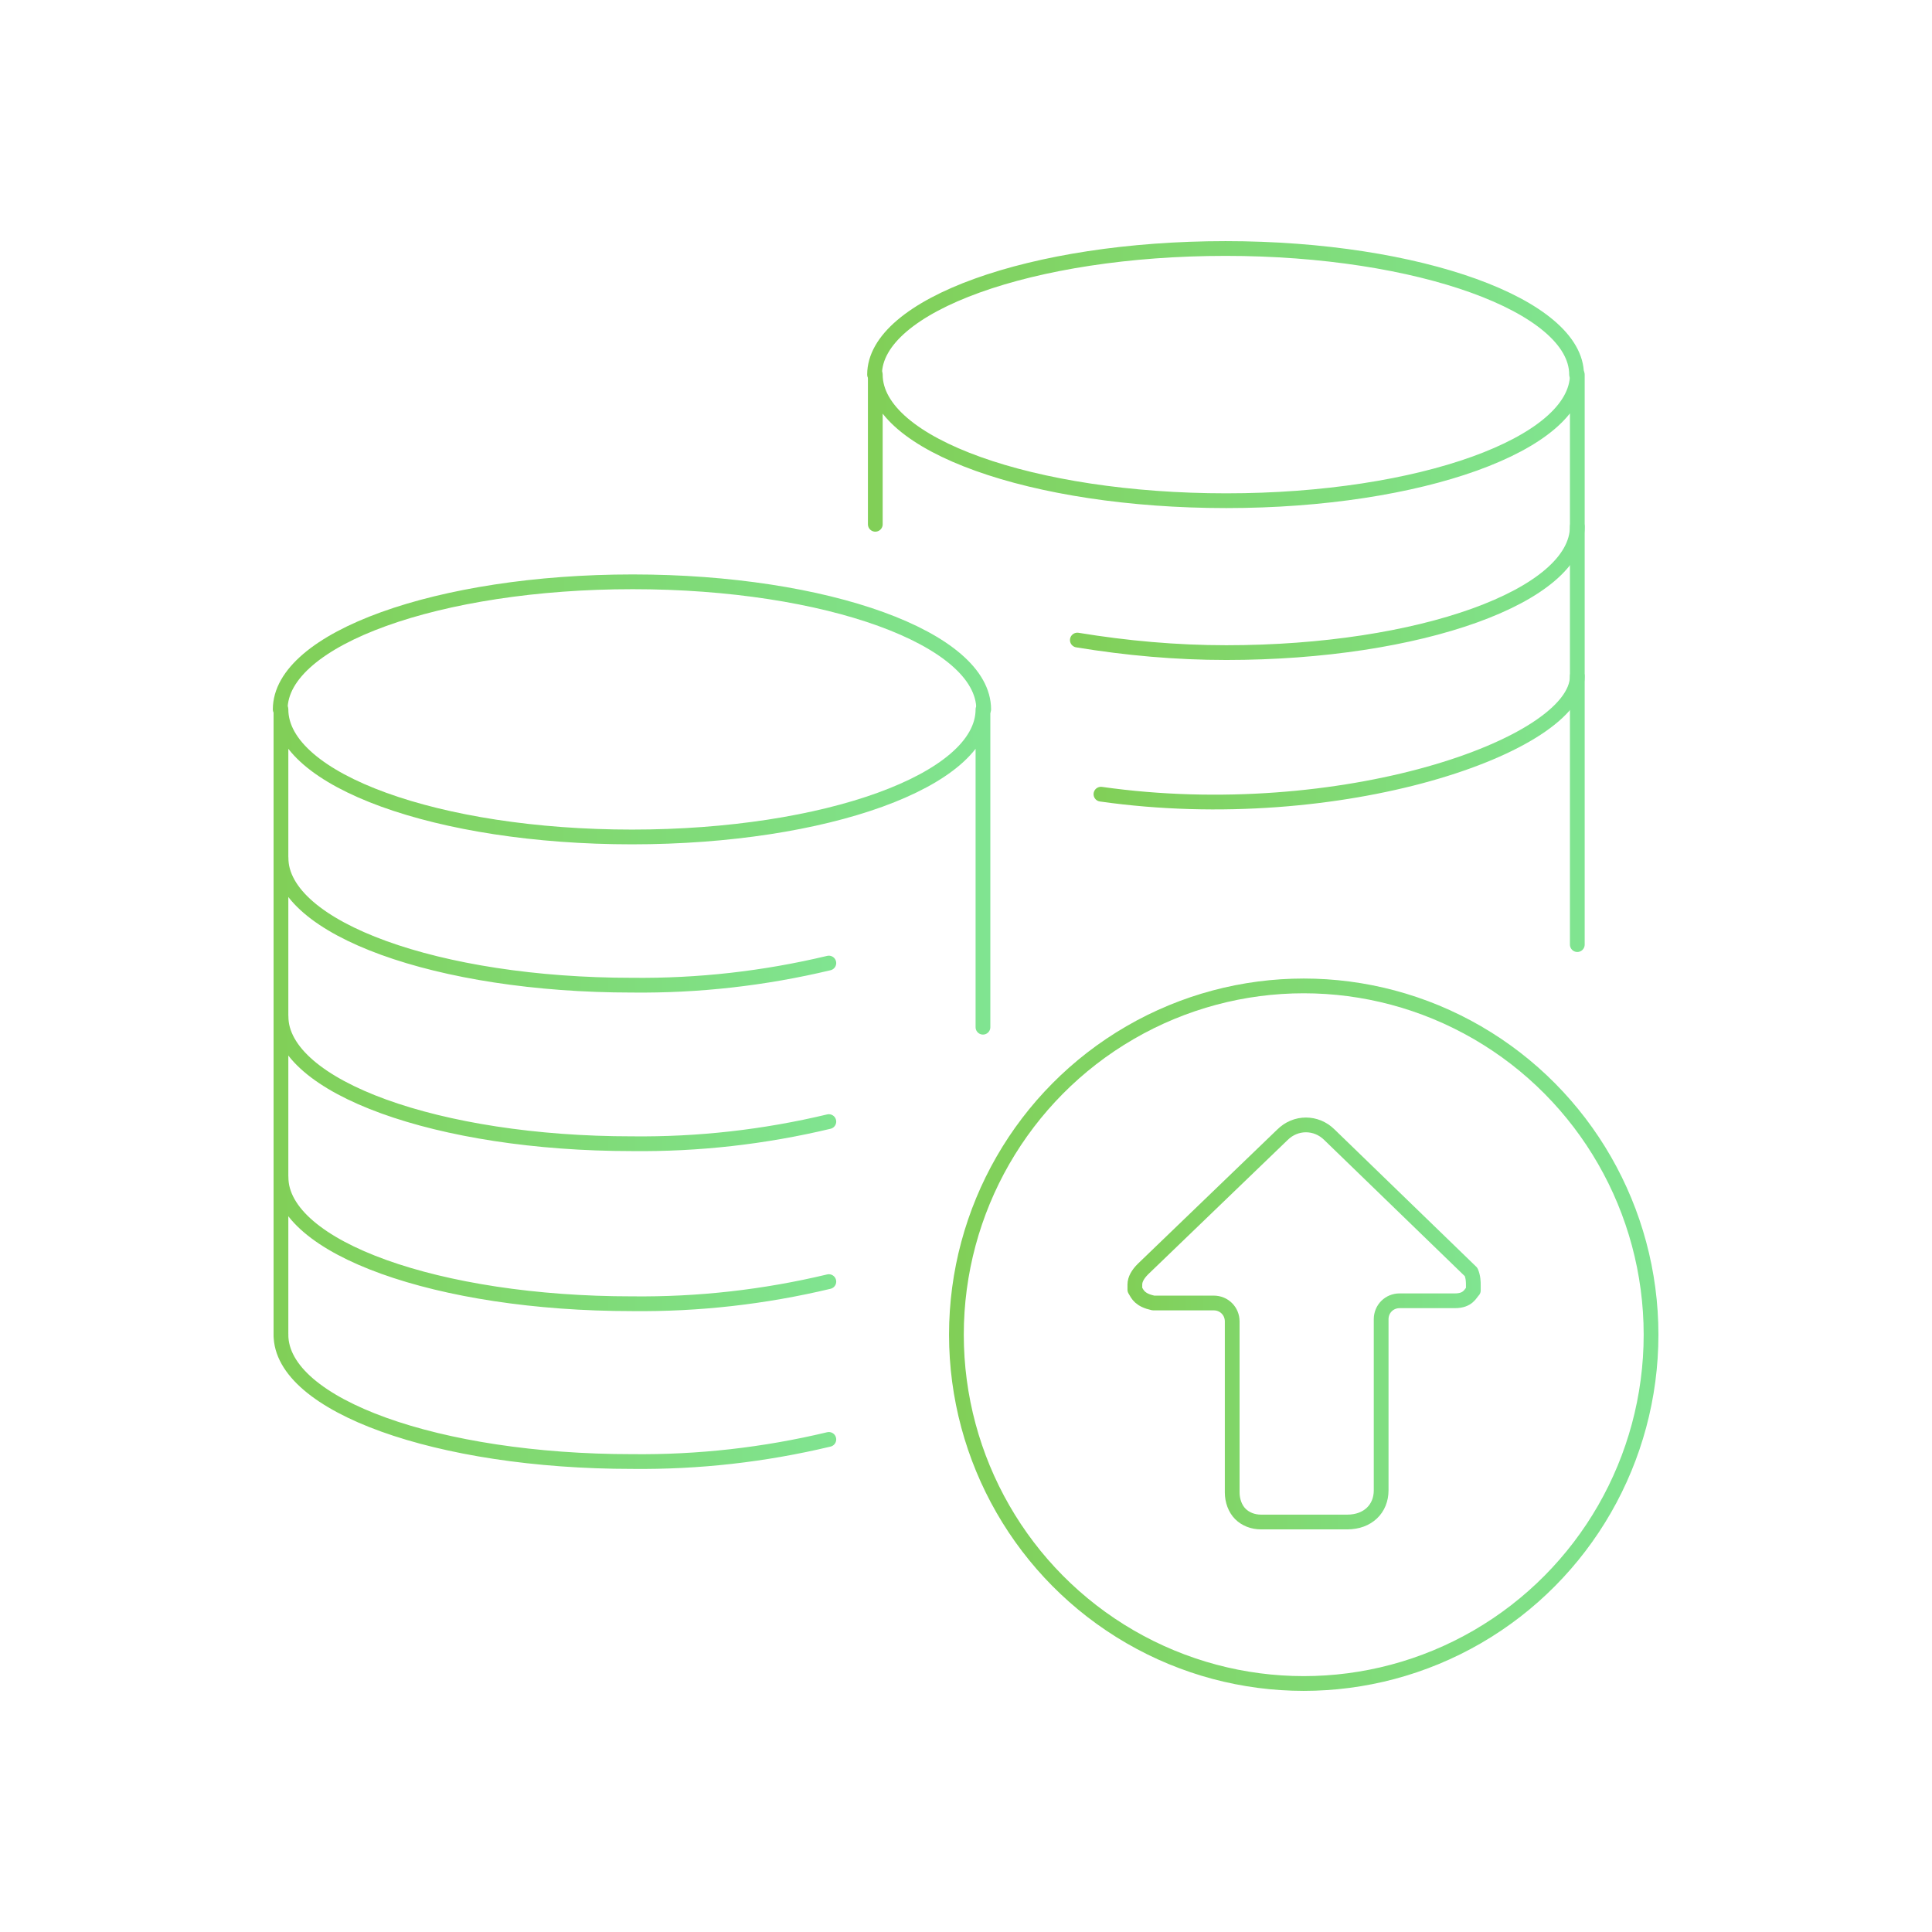 <?xml version="1.0" encoding="utf-8"?>
<!-- Generator: Adobe Illustrator 24.1.0, SVG Export Plug-In . SVG Version: 6.00 Build 0)  -->
<svg version="1.1" id="Layer_1" xmlns="http://www.w3.org/2000/svg" xmlns:xlink="http://www.w3.org/1999/xlink" x="0px" y="0px"
	 viewBox="0 0 262 262" style="enable-background:new 0 0 262 262;" xml:space="preserve">
<style type="text/css">
	.st0{fill:none;stroke:url(#SVGID_1_);stroke-width:2;stroke-linecap:round;stroke-linejoin:round;stroke-miterlimit:10;}
	.st1{fill:none;stroke:url(#SVGID_2_);stroke-width:2;stroke-linecap:round;stroke-linejoin:round;stroke-miterlimit:10;}
	.st2{fill:none;stroke:url(#SVGID_3_);stroke-width:2;stroke-linecap:round;stroke-linejoin:round;stroke-miterlimit:10;}
	.st3{fill:none;stroke:url(#SVGID_4_);stroke-width:2;stroke-linecap:round;stroke-linejoin:round;stroke-miterlimit:10;}
	.st4{fill:none;stroke:url(#SVGID_5_);stroke-width:2;stroke-linecap:round;stroke-linejoin:round;stroke-miterlimit:10;}
	.st5{fill:none;stroke:url(#SVGID_6_);stroke-width:2;stroke-linecap:round;stroke-linejoin:round;stroke-miterlimit:10;}
	.st6{fill:none;stroke:url(#SVGID_7_);stroke-width:2;stroke-linecap:round;stroke-linejoin:round;stroke-miterlimit:10;}
	.st7{fill:none;stroke:url(#SVGID_8_);stroke-width:2;stroke-linecap:round;stroke-linejoin:round;stroke-miterlimit:10;}
	.st8{fill:none;stroke:url(#SVGID_9_);stroke-width:2;stroke-linecap:round;stroke-linejoin:round;stroke-miterlimit:10;}
	.st9{fill:none;stroke:url(#SVGID_10_);stroke-width:2;stroke-linecap:round;stroke-linejoin:round;stroke-miterlimit:10;}
	.st10{fill:none;stroke:url(#SVGID_11_);stroke-width:2;stroke-linecap:round;stroke-linejoin:round;stroke-miterlimit:10;}
	.st11{fill:none;stroke:url(#SVGID_12_);stroke-width:2;stroke-linecap:round;stroke-linejoin:round;stroke-miterlimit:10;}
</style>
<g>
	<g>
		<linearGradient id="SVGID_1_" gradientUnits="userSpaceOnUse" x1="37.066" y1="87.518" x2="134.388" y2="87.518">
			<stop  offset="0" style="stop-color:#81CF57"/>
			<stop  offset="1" style="stop-color:#80E491"/>
		</linearGradient>
		<path class="st0" d="M133.4,96.2c0-9.6-21.3-17.3-47.6-17.3s-47.8,7.7-47.8,17.3"/>
		<linearGradient id="SVGID_2_" gradientUnits="userSpaceOnUse" x1="37.067" y1="138.583" x2="134.269" y2="138.583">
			<stop  offset="0" style="stop-color:#81CF57"/>
			<stop  offset="1" style="stop-color:#80E491"/>
		</linearGradient>
		<path class="st1" d="M38.1,181V96.2c0,9.6,21.3,17.3,47.6,17.3s47.6-7.7,47.6-17.3v43.1"/>
		<linearGradient id="SVGID_3_" gradientUnits="userSpaceOnUse" x1="37.067" y1="124.953" x2="113.363" y2="124.953">
			<stop  offset="0" style="stop-color:#81CF57"/>
			<stop  offset="1" style="stop-color:#80E491"/>
		</linearGradient>
		<path class="st2" d="M38.1,116.3c0,9.6,21.3,17.3,47.6,17.3c9,0.1,17.9-0.9,26.7-3"/>
		<linearGradient id="SVGID_4_" gradientUnits="userSpaceOnUse" x1="37.067" y1="146.458" x2="113.363" y2="146.458">
			<stop  offset="0" style="stop-color:#81CF57"/>
			<stop  offset="1" style="stop-color:#80E491"/>
		</linearGradient>
		<path class="st3" d="M38.1,137.8c0,9.6,21.3,17.3,47.6,17.3c9,0.1,17.9-0.9,26.7-3"/>
		<linearGradient id="SVGID_5_" gradientUnits="userSpaceOnUse" x1="37.067" y1="168.189" x2="113.363" y2="168.189">
			<stop  offset="0" style="stop-color:#81CF57"/>
			<stop  offset="1" style="stop-color:#80E491"/>
		</linearGradient>
		<path class="st4" d="M38.1,159.6c0,9.6,21.3,17.2,47.6,17.2c9,0.1,17.9-0.9,26.7-3"/>
		<linearGradient id="SVGID_6_" gradientUnits="userSpaceOnUse" x1="37.067" y1="189.666" x2="113.363" y2="189.666">
			<stop  offset="0" style="stop-color:#81CF57"/>
			<stop  offset="1" style="stop-color:#80E491"/>
		</linearGradient>
		<path class="st5" d="M38.1,181c0,9.6,21.3,17.2,47.6,17.2c9,0.1,17.9-0.9,26.7-3"/>
		<linearGradient id="SVGID_7_" gradientUnits="userSpaceOnUse" x1="117.6" y1="42.272" x2="214.772" y2="42.272">
			<stop  offset="0" style="stop-color:#81CF57"/>
			<stop  offset="1" style="stop-color:#80E491"/>
		</linearGradient>
		<path class="st6" d="M118.6,50.8c0-9.4,21.3-17.1,47.6-17.1s47.6,7.8,47.6,17.1"/>
		<linearGradient id="SVGID_8_" gradientUnits="userSpaceOnUse" x1="145.166" y1="79.959" x2="214.923" y2="79.959">
			<stop  offset="0" style="stop-color:#81CF57"/>
			<stop  offset="1" style="stop-color:#80E491"/>
		</linearGradient>
		<path class="st7" d="M213.9,71.4c0,9.4-21.3,17.1-47.6,17.1c-6.8,0-13.5-0.6-20.2-1.7"/>
		<linearGradient id="SVGID_9_" gradientUnits="userSpaceOnUse" x1="148.345" y1="100.24" x2="214.923" y2="100.24">
			<stop  offset="0" style="stop-color:#81CF57"/>
			<stop  offset="1" style="stop-color:#80E491"/>
		</linearGradient>
		<path class="st8" d="M213.9,91.7c0,9.4-32.2,20.6-64.6,16"/>
		<linearGradient id="SVGID_10_" gradientUnits="userSpaceOnUse" x1="117.751" y1="89.483" x2="214.923" y2="89.483">
			<stop  offset="0" style="stop-color:#81CF57"/>
			<stop  offset="1" style="stop-color:#80E491"/>
		</linearGradient>
		<path class="st9" d="M213.9,128.1V50.8c0,9.4-21.3,17.1-47.6,17.1s-47.6-7.6-47.6-17.1v20.3"/>
	</g>
	<linearGradient id="SVGID_11_" gradientUnits="userSpaceOnUse" x1="128.693" y1="181.041" x2="224.934" y2="181.041">
		<stop  offset="0" style="stop-color:#81CF57"/>
		<stop  offset="1" style="stop-color:#80E491"/>
	</linearGradient>
	<ellipse class="st10" cx="176.8" cy="181" rx="47.1" ry="47.3"/>
	<linearGradient id="SVGID_12_" gradientUnits="userSpaceOnUse" x1="152.855" y1="179.496" x2="200.774" y2="179.496">
		<stop  offset="0" style="stop-color:#81CF57"/>
		<stop  offset="1" style="stop-color:#80E491"/>
	</linearGradient>
	<path class="st11" d="M199.8,174.3v0.7c-0.4,0.4-0.7,1.4-2.5,1.4h-7.5c-1.4,0-2.5,1.1-2.5,2.5v23.2c0,2.5-1.8,4.3-4.6,4.3h-11.7
		c-1.1,0-2.1-0.4-2.8-1.1c-0.7-0.7-1.1-1.8-1.1-2.9v-23.2c0-1.4-1.1-2.5-2.5-2.5h-8.2c-1.8-0.4-2.1-1.1-2.5-1.8v-0.7
		c0-0.7,0.4-1.4,1.1-2.1l18.9-18.2c1.8-1.8,4.6-1.8,6.4,0l19.2,18.6C199.8,173.2,199.8,173.9,199.8,174.3z"/>
</g>
</svg>
